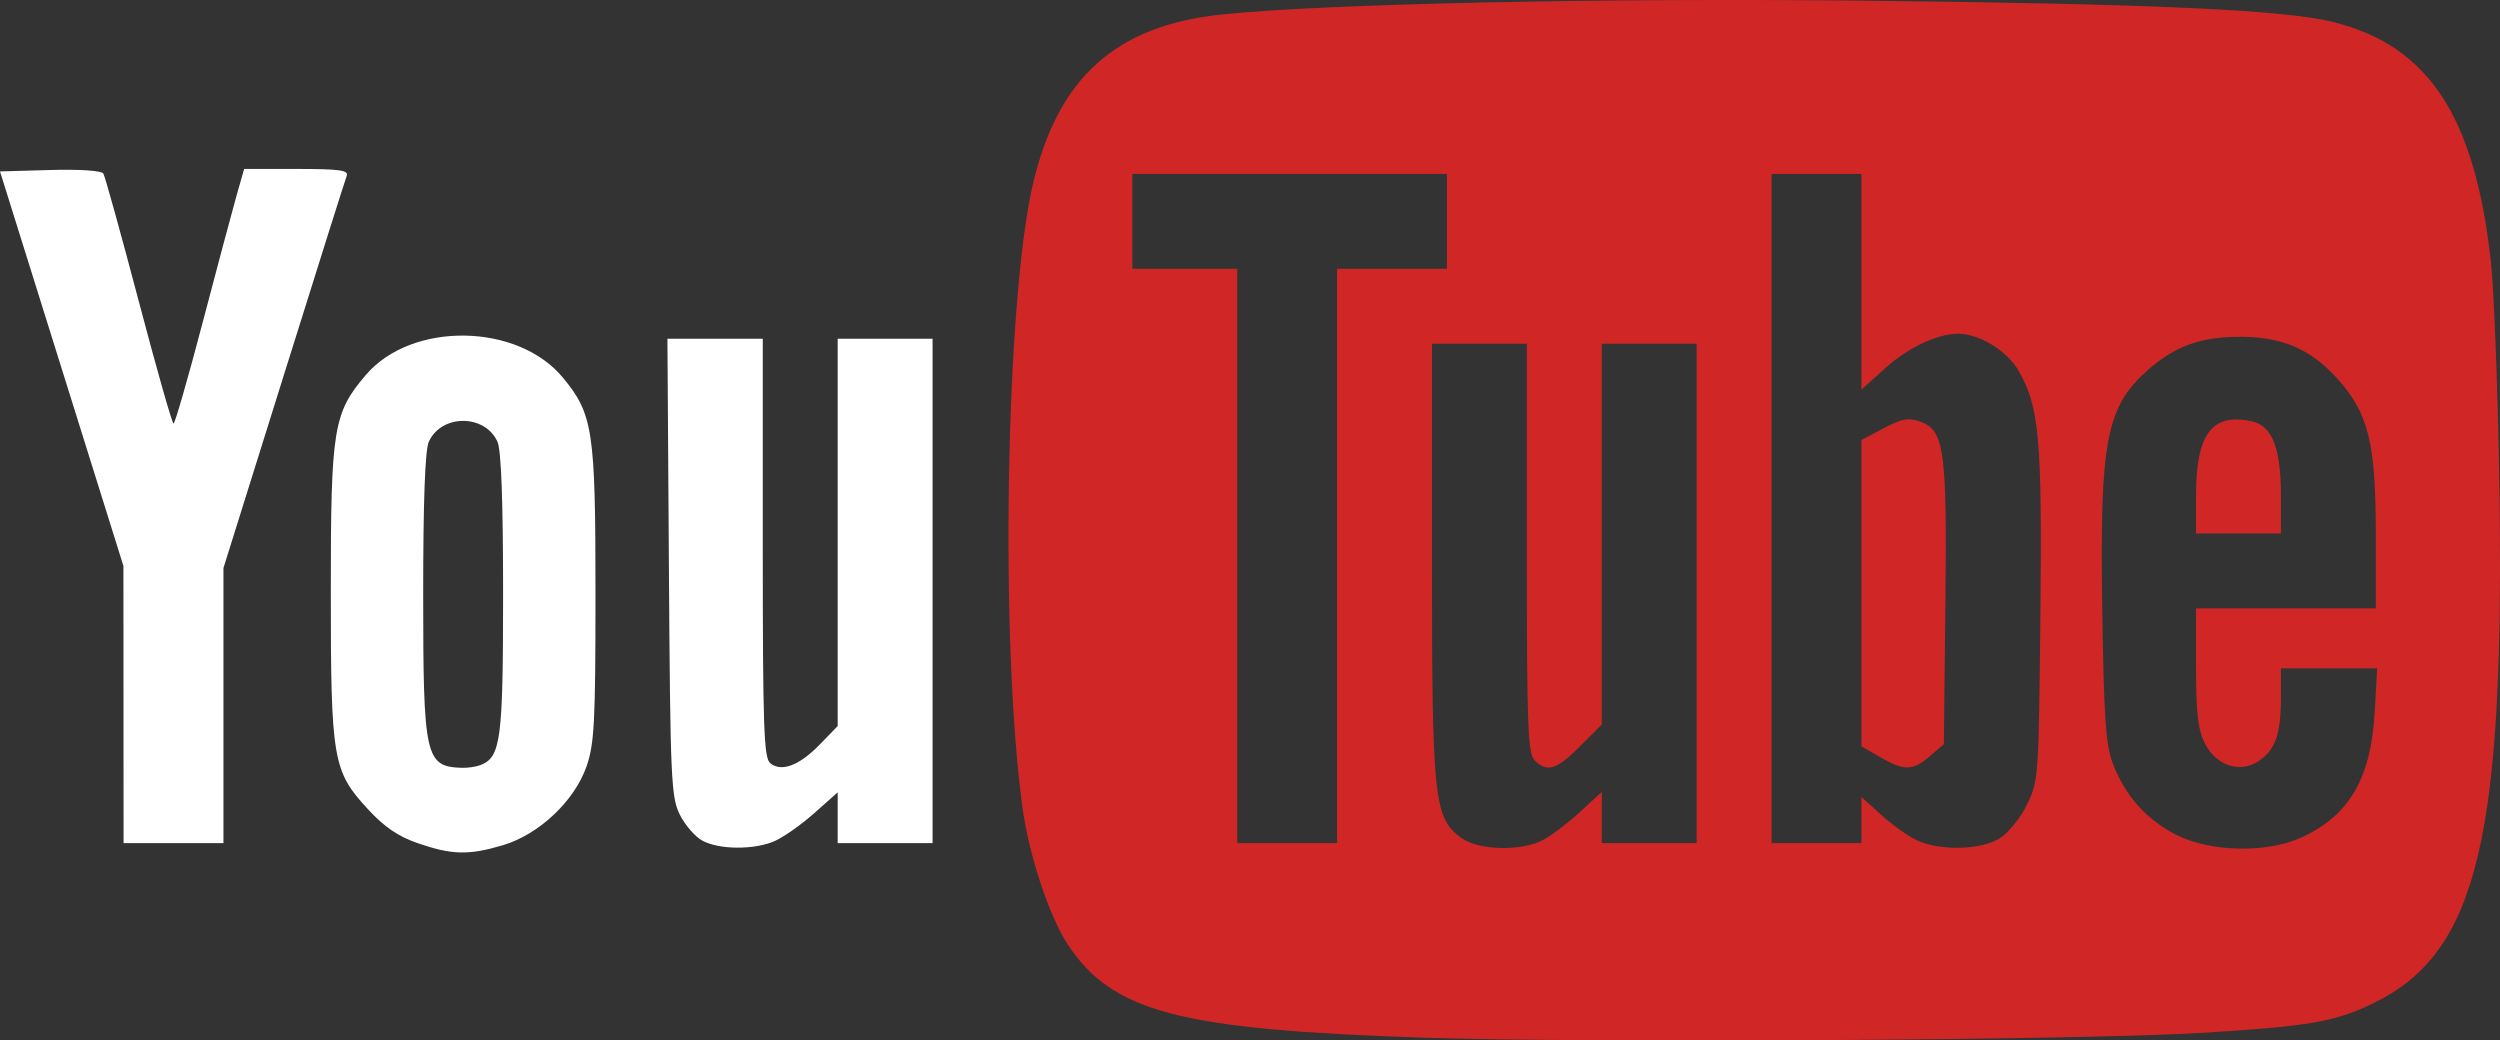 <?xml version="1.0" encoding="UTF-8" standalone="no"?>
<!-- Uploaded to: SVG Repo, www.svgrepo.com, Transformed by: SVG Repo Mixer Tools -->

<svg
   width="799.998"
   height="332.956"
   viewBox="0 -146.13 500.61 208.352"
   fill="#000000"
   data-darkreader-inline-fill=""
   version="1.1"
   id="svg2"
   xmlns="http://www.w3.org/2000/svg"
   xmlns:svg="http://www.w3.org/2000/svg">
  <rect x="0" y="-146.13" width="500.61" height="208.352" fill="#333333" stroke="none"/>
  <defs
     id="defs2" />
  <g
     id="SVGRepo_iconCarrier"
     transform="translate(-9.9999993e-4,-146.131)">
    <path
       d="m 83.743,168.876 c -4.007,-1.375 -6.746,-3.24 -10.09,-6.863 -7.024,-7.611 -7.41,-9.883 -7.41,-43.682 0,-32.567 0.5,-35.634 7.044,-43.281 9.175,-10.718 30.39,-10.401 39.45,0.589 6.017,7.3 6.506,10.55 6.506,43.192 0,25.834 -0.224,30.14 -1.8,34.66 -2.416,6.922 -9.535,13.619 -16.758,15.764 -6.812,2.023 -10.167,1.949 -16.942,-0.38 z M 96.198,153.21 c 4.09,-1.57 4.545,-5.006 4.545,-34.282 0,-18.682 -0.376,-28.828 -1.13,-30.482 -2.53,-5.554 -11.21,-5.554 -13.74,0 -0.754,1.654 -1.13,11.8 -1.13,30.482 0,32.665 0.417,34.56 7.668,34.825 1.193,0.043 2.897,-0.202 3.787,-0.543 z m 44.427,15.118 c -1.44,-0.782 -3.466,-3.128 -4.5,-5.21 -1.745,-3.512 -1.903,-7.104 -2.179,-49.537 l -0.297,-45.75 h 19.094 v 41.877 c 0,35.843 0.214,42.057 1.487,43.112 2.216,1.839 5.816,0.493 9.887,-3.697 l 3.626,-3.733 V 67.832 h 19 v 101 h -19 v -10.17 l -4.75,4.217 c -2.612,2.319 -6.198,4.832 -7.968,5.585 -4.126,1.753 -11.043,1.687 -14.4,-0.136 z M 24.73,141.08 24.715,113.33 12.358,73.83 0.001,34.33 10.041,34.043 c 5.877,-0.168 10.293,0.124 10.651,0.704 0.337,0.545 3.524,12.035 7.082,25.533 3.56,13.498 6.698,24.544 6.977,24.546 0.28,0.002 2.902,-9.108 5.828,-20.246 2.927,-11.137 5.992,-22.612 6.813,-25.5 l 1.493,-5.25 h 10.536 c 8.584,0 10.438,0.258 10.003,1.39 -0.293,0.764 -5.967,18.745 -12.607,39.957 l -12.073,38.567 v 55.086 h -20 z"
       fill="#ffffff"
       data-darkreader-inline-fill=""
       id="path1" />
    <path
       d="m 284.873,207.783 c -48.855,-1.631 -62.084,-5.108 -71.078,-18.688 -3.634,-5.486 -7.713,-17.764 -9.012,-27.128 -4.56,-32.866 -3.44,-101.4 2.041,-125.021 4.964,-21.391 16.637,-31.87 37.931,-34.053 20.918,-2.145 75.448,-3.313 128.488,-2.753 57.262,0.604 84.221,1.829 93.975,4.27 19.08,4.773 28.336,18.828 31.563,47.92 0.61,5.5 1.36,24.702 1.666,42.67 1.234,72.535 -4.223,95.61 -25.02,105.799 -7.853,3.848 -12.99,4.732 -35.185,6.057 -24.106,1.438 -122.48,2.025 -155.369,0.927 z m 24.034,-39.536 c 1.686,-0.873 5.038,-3.404 7.45,-5.63 l 4.386,-4.04 v 10.254 h 19 v -100 h -19 v 76.264 l -4.368,4.367 c -4.688,4.689 -6.584,5.274 -9.06,2.798 -1.378,-1.378 -1.572,-6.626 -1.572,-42.5 V 68.83 h -19 v 43.319 c 0,47.787 0.393,51.568 5.768,55.58 3.403,2.539 11.964,2.809 16.396,0.518 z m 91.45,-0.323 c 1.745,-1.064 4.163,-4.03 5.5,-6.746 2.346,-4.764 2.393,-5.42 2.722,-37.828 0.36,-35.532 -0.212,-41.948 -4.386,-49.15 -2.319,-4.002 -7.849,-7.37 -12.104,-7.37 -4.098,0 -9.97,2.757 -14.447,6.782 l -4.898,4.403 V 34.83 h -18 v 134 h 18 v -9.232 l 4.105,3.709 c 2.258,2.039 5.521,4.324 7.25,5.076 4.643,2.022 12.557,1.798 16.258,-0.46 z m -23.864,-16.312 -3.75,-2.174 v -61.33 l 4.438,-2.354 c 3.601,-1.91 4.968,-2.167 7.25,-1.366 4.931,1.732 5.462,5.552 5.12,36.78 l -0.308,27.838 -2.806,2.412 c -3.435,2.954 -5.123,2.987 -9.944,0.194 z m 84.25,16.135 c 9.664,-4.381 14.016,-11.79 14.777,-25.158 l 0.5,-8.758 h -19.278 v 5.936 c 0,7.27 -1.127,10.446 -4.487,12.648 -3.787,2.48 -8.494,0.904 -10.76,-3.605 -1.369,-2.721 -1.75,-6.037 -1.75,-15.23 l -0.003,-11.75 h 36 v -14.683 c 0,-18.48 -1.445,-24.37 -7.676,-31.3 -5.506,-6.123 -11.405,-8.561 -20.324,-8.397 -7.393,0.135 -12.333,1.978 -17.522,6.534 -8.48,7.447 -9.766,14.082 -9.259,47.847 0.33,21.939 0.693,27.284 2.117,31.057 2.432,6.442 6.825,11.347 12.858,14.354 6.8,3.386 17.95,3.614 24.807,0.505 z m -21,-68.45 c 0,-12.438 3.191,-16.682 11.221,-14.918 4.031,0.886 5.78,5.398 5.78,14.919 v 7.532 h -17 v -7.532 z m -172,12.034 v -57.5 h 22 v -19 h -63 v 19 h 21 v 115 h 20 z"
       fill="#d02726"
       data-darkreader-inline-fill=""
       id="path2" />
  </g>
</svg>
